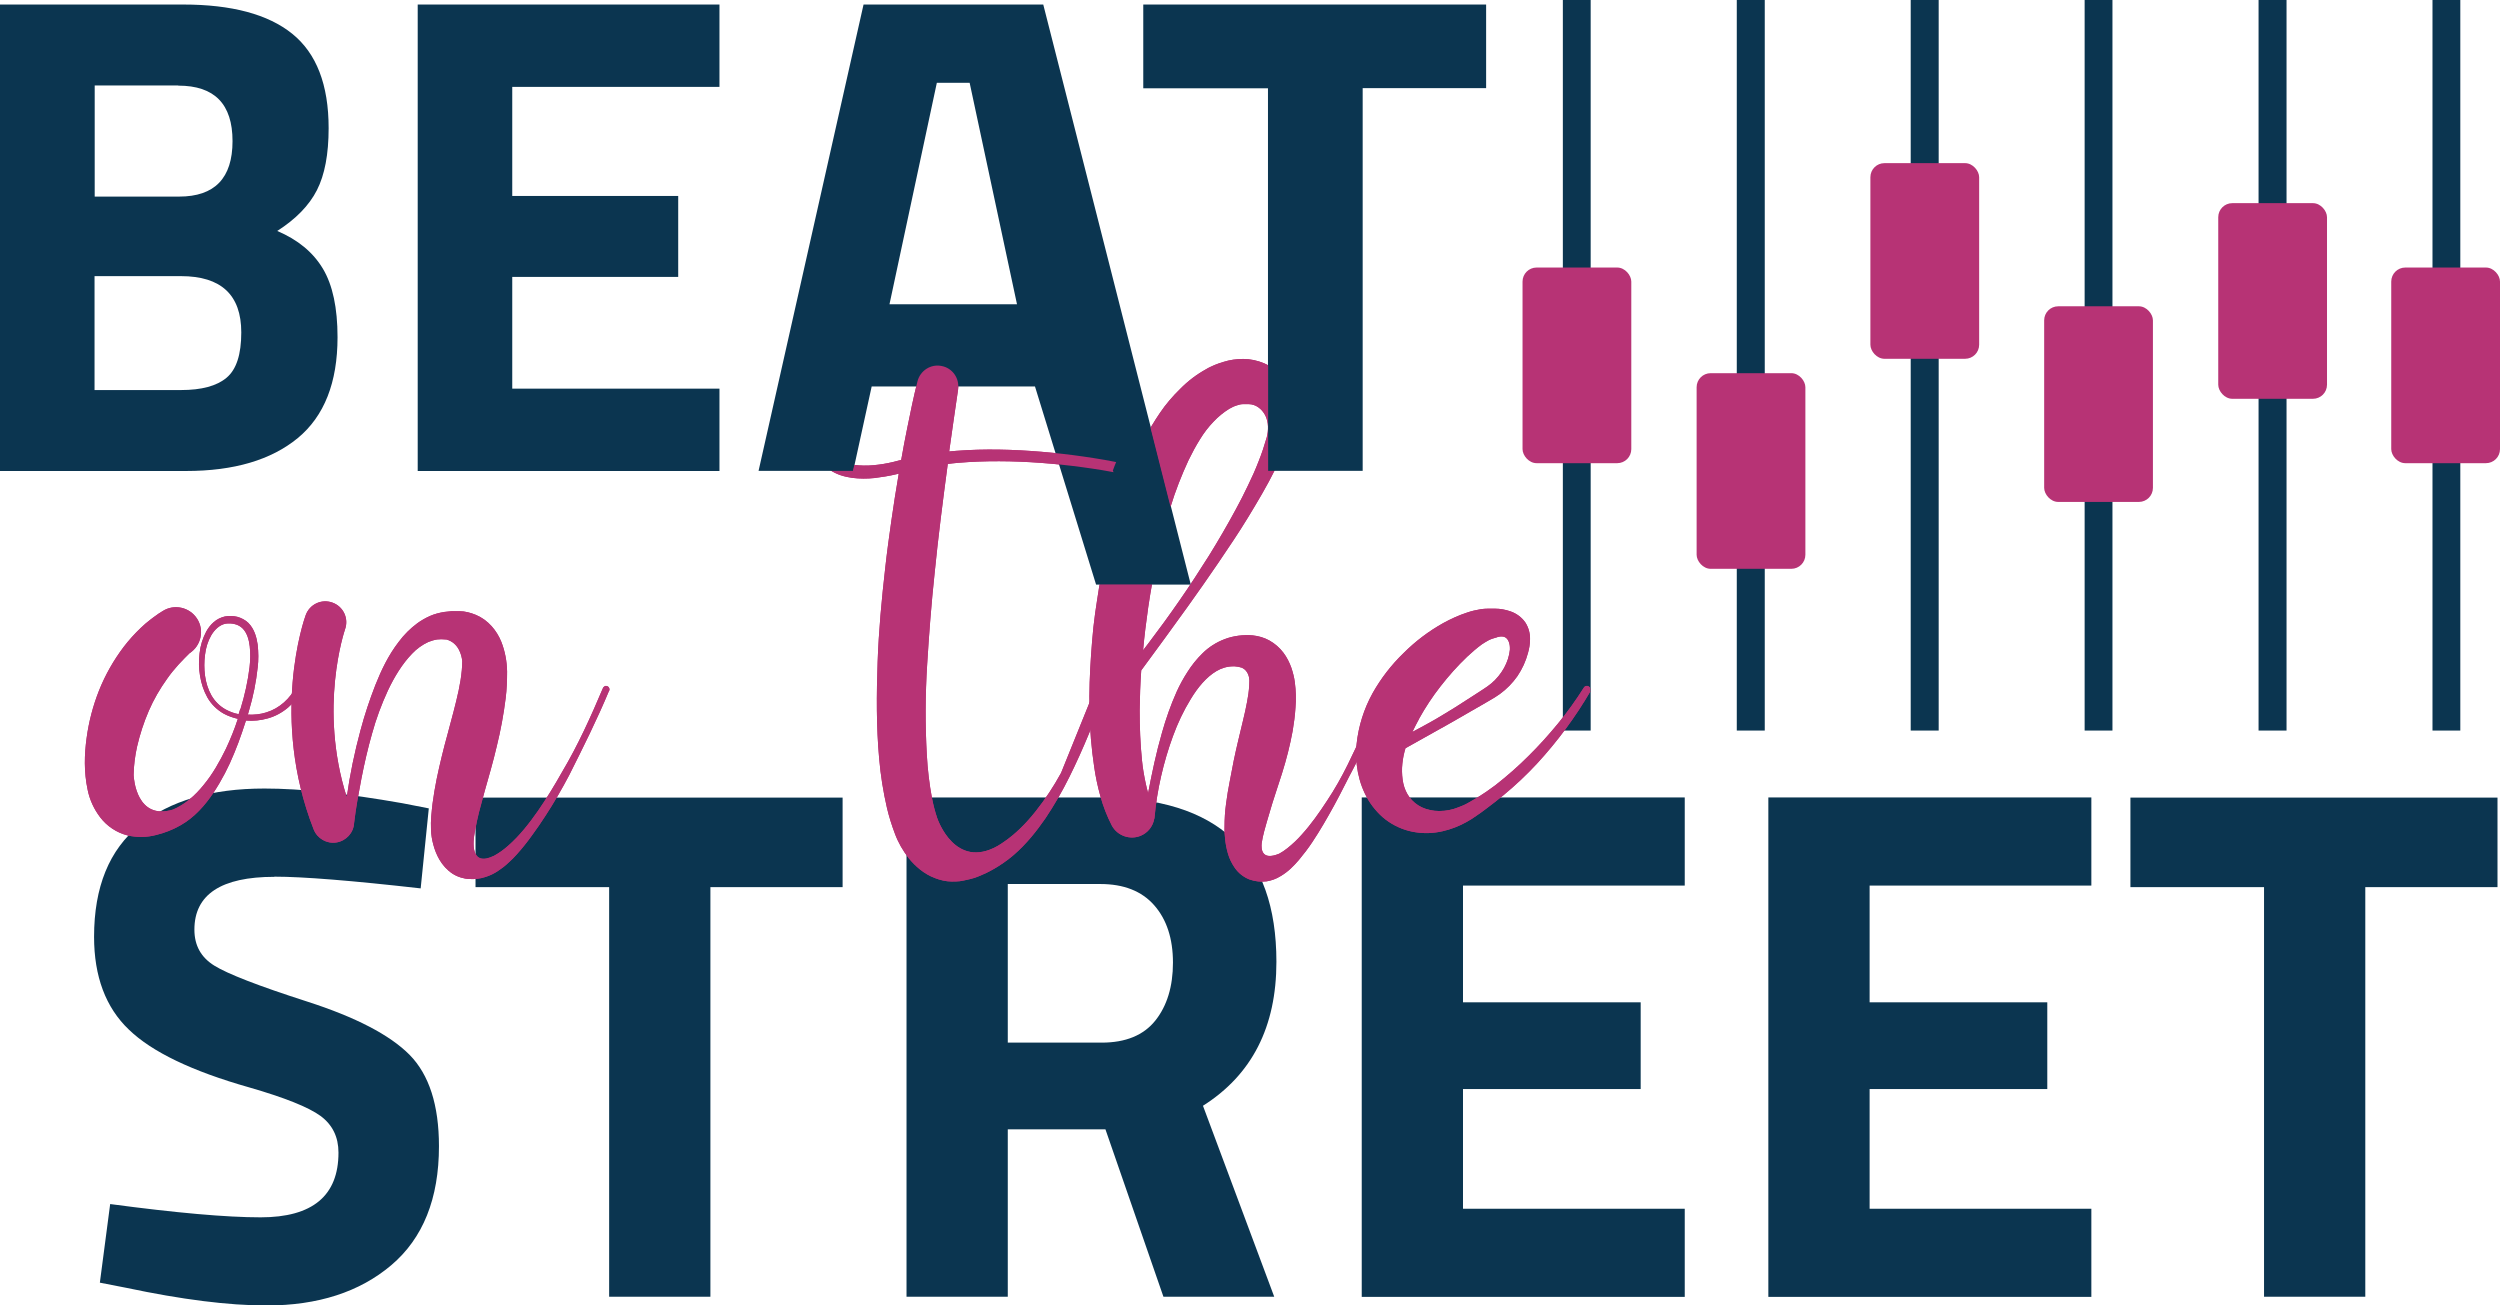 <?xml version="1.0" encoding="UTF-8"?>
<svg id="Livello_2" data-name="Livello 2" xmlns="http://www.w3.org/2000/svg" xmlns:xlink="http://www.w3.org/1999/xlink" viewBox="0 0 159.98 83.54">
  <defs>
    <style>
      .cls-1 {
        fill: #b73375;
      }

      .cls-2 {
        fill: #0b3550;
      }

      .cls-3, .cls-4 {
        fill: none;
      }

      .cls-4 {
        clip-path: url(#clippath);
      }
    </style>
    <clipPath id="clippath">
      <path class="cls-3" d="m4.44,21.99v35.39h98.34V21.99H4.44Zm50.15,8.15h-2.15c-.35-.32-.61-.73-.78-1.18-.1-.28-.17-.57-.21-.87,0-.14-.02-.29-.02-.43,0-.16,0-.32.03-.48.04-.32.25-.61.56-.73.11-.05.23-.07.35-.07.2,0,.4.07.56.19.26.2.39.53.35.86h0c0,.09,0,.15,0,.23s0,.16,0,.24c0,.15.05.3.1.44.09.25.25.46.46.61.21.15.5.25.88.31h.06l-.2.89h.01Zm19.95,5.56c-.12.53-.23,1.09-.34,1.72h-4.07l-.16-.52c.13-.75.27-1.45.43-2.13.29-1.24.62-2.39.99-3.49.06-.18.12-.35.18-.52h0l-.36-.64c.08-.22.16-.43.25-.64l.54-.29.13.02s.03,0,.05.02c.2-.47.41-.93.64-1.39.15-.3.33-.61.51-.91l.16-.08,1.64,6.47c-.22.76-.41,1.54-.6,2.4h0v-.02Zm8.22-7.12c-.2.52-.43,1.05-.68,1.56h-.93v-7.32c.47.22.89.55,1.23.95.32.39.55.84.68,1.33.12.43.17.87.16,1.3-.04.76-.19,1.48-.45,2.17h-.01Z"/>
    </clipPath>
  </defs>
  <g id="Livello_2-2" data-name="Livello 2">
    <g id="Livello_2-2" data-name="Livello 2-2">
      <g id="Livello_1-2" data-name="Livello 1-2">
        <rect class="cls-2" x="111.14" width="1.79" height="46.75"/>
        <rect class="cls-2" x="122.27" width="1.79" height="46.75"/>
        <rect class="cls-2" x="133.4" width="1.78" height="46.75"/>
        <rect class="cls-2" x="144.53" width="1.79" height="46.75"/>
        <rect class="cls-2" x="155.66" width="1.78" height="46.75"/>
        <rect class="cls-2" x="100.01" width="1.78" height="46.75"/>
        <rect class="cls-1" x="97.43" y="17.12" width="6.96" height="12.52" rx=".9" ry=".9"/>
        <rect class="cls-1" x="108.57" y="23.88" width="6.96" height="12.52" rx=".9" ry=".9"/>
        <rect class="cls-1" x="119.69" y="10.44" width="6.96" height="12.52" rx=".9" ry=".9"/>
        <rect class="cls-1" x="130.81" y="19.6" width="6.96" height="12.52" rx=".9" ry=".9"/>
        <rect class="cls-1" x="141.95" y="13" width="6.96" height="12.52" rx=".9" ry=".9"/>
        <rect class="cls-1" x="153.02" y="17.12" width="6.96" height="12.52" rx=".9" ry=".9"/>
        <g>
          <path class="cls-2" d="m17.56,56.11c-3.41,0-5.12,1.13-5.12,3.38,0,1.01.42,1.77,1.27,2.3s2.83,1.3,5.94,2.3c3.11,1,5.3,2.14,6.56,3.41,1.25,1.27,1.88,3.22,1.88,5.85,0,3.35-1.02,5.89-3.05,7.61s-4.7,2.58-7.98,2.58c-2.44,0-5.44-.38-8.98-1.13l-1.69-.33.66-5.03c4.2.56,7.41.85,9.63.85,3.32,0,4.98-1.38,4.98-4.14,0-1-.38-1.78-1.15-2.35-.77-.56-2.29-1.17-4.58-1.83-3.63-1.03-6.2-2.26-7.68-3.69-1.49-1.42-2.23-3.41-2.23-5.94,0-3.19.97-5.57,2.91-7.14s4.6-2.35,7.99-2.35c2.32,0,5.26.31,8.83.94l1.69.33-.52,5.12c-4.42-.5-7.53-.75-9.35-.75h-.01Z"/>
          <path class="cls-2" d="m30.43,56.77v-5.73h23.49v5.73h-8.46v26.21h-6.48v-26.21s-8.55,0-8.55,0Z"/>
          <path class="cls-2" d="m64.49,72.27v10.71h-6.48v-31.95h12.4c7.52,0,11.27,3.51,11.27,10.52,0,4.17-1.57,7.23-4.7,9.21l4.56,12.22h-7.09l-3.71-10.71h-6.25Zm9.44-6.96c.75-.94,1.13-2.18,1.13-3.71s-.4-2.76-1.2-3.67-1.95-1.36-3.45-1.36h-5.92v10.15h6.01c1.53,0,2.68-.47,3.43-1.41h0Z"/>
          <path class="cls-2" d="m87.14,82.98v-31.95h20.67v5.64h-14.19v7.47h11.37v5.55h-11.37v7.66h14.19v5.64h-20.67Z"/>
          <path class="cls-2" d="m113.16,82.98v-31.95h20.67v5.64h-14.19v7.47h11.37v5.55h-11.37v7.66h14.19v5.64h-20.67,0Z"/>
          <path class="cls-2" d="m136.33,56.77v-5.73h23.49v5.73h-8.46v26.21h-6.48v-26.21s-8.55,0-8.55,0Z"/>
        </g>
        <g>
          <g>
            <path class="cls-1" d="m19.36,44.14h0c-.24.43-.56.82-.93,1.14-.38.32-.82.56-1.29.69-.46.13-.93.18-1.4.14-.08.25-.16.5-.25.75-.15.45-.32.89-.5,1.33-.36.89-.8,1.74-1.33,2.54-.54.8-1.21,1.58-2.14,2.1-.48.27-.99.47-1.52.6-.6.16-1.23.17-1.84.03-.35-.09-.67-.23-.97-.43s-.56-.44-.78-.73c-.39-.51-.67-1.11-.8-1.75-.25-1.17-.21-2.27-.07-3.31.14-1.05.41-2.08.8-3.06.4-1,.93-1.93,1.58-2.79.33-.43.69-.83,1.09-1.21.2-.19.4-.37.63-.54.11-.09.23-.17.34-.25l.18-.13.24-.15c.74-.48,1.73-.26,2.21.48s.26,1.73-.48,2.21c.02,0,0,0,0,0l-.04.04-.09.09c-.06.06-.13.13-.19.19-.13.13-.26.27-.39.41-.26.29-.51.59-.73.91-.46.64-.86,1.33-1.17,2.05-.32.74-.57,1.51-.75,2.29-.13.59-.21,1.2-.22,1.81.01.28.21,2.91,2.51,2.22.75-.31,1.42-.89,1.98-1.59.57-.69,1.02-1.49,1.42-2.31.29-.62.55-1.26.76-1.91-.31-.07-.62-.18-.9-.33-.44-.25-.8-.6-1.05-1.04-.24-.43-.39-.89-.47-1.38-.08-.48-.09-.97-.03-1.44.05-.49.2-.97.43-1.4.13-.23.28-.43.48-.6.2-.18.45-.3.71-.36.26-.05.53-.04.79.02.26.07.51.2.71.39.39.39.53.92.6,1.4.05.48.06.97,0,1.45-.1.94-.29,1.87-.56,2.78-.02.08-.05.16-.07.24.4.02.8-.02,1.18-.14.85-.26,1.53-.89,1.93-1.68.03-.05.08-.1.13-.12s.12,0,.17,0c.12.06.16.19.1.31h0v.02Zm-3.97,1.23c.27-.88.47-1.77.58-2.68.05-.44.06-.89.01-1.34-.05-.43-.18-.86-.45-1.13-.13-.13-.31-.24-.5-.28-.19-.05-.39-.06-.59-.03-.38.07-.7.37-.92.74-.22.38-.35.81-.4,1.25-.06.44-.06.89,0,1.34.06.44.19.87.41,1.26.22.38.53.69.91.9.26.14.54.25.83.3l.1-.32h.02Z"/>
            <path class="cls-1" d="m38.98,44.19c-.77,1.85-1.66,3.63-2.56,5.42-.47.89-.97,1.76-1.52,2.6-.27.42-.56.84-.86,1.25-.3.42-.62.82-.96,1.2-.17.2-.36.38-.56.56-.2.19-.42.36-.65.51-.25.17-.52.3-.81.39-.33.11-.67.15-1.01.13-.18,0-.37-.04-.54-.09-.2-.06-.38-.14-.55-.25-.35-.23-.63-.54-.84-.9-.18-.31-.31-.64-.4-.99-.08-.3-.13-.61-.14-.93-.03-.6.04-1.14.1-1.68.07-.53.16-1.05.26-1.55.21-1.01.45-1.98.71-2.92.25-.94.51-1.87.7-2.76.09-.42.16-.85.2-1.28.02-.21.03-.42.03-.6-.04-.38-.23-1.17-1.02-1.38h-.05c-.18-.02-.36-.02-.54,0-.19.03-.38.09-.56.16-.39.18-.75.44-1.04.75-.63.65-1.14,1.49-1.55,2.36-.41.89-.75,1.8-1.01,2.75-.27.94-.49,1.9-.68,2.87-.18.94-.36,1.9-.47,2.85-.03.63-.51,1.15-1.13,1.25s-1.23-.25-1.46-.84c-2.8-7.15-.61-13.44-.51-13.7.25-.7,1.01-1.06,1.71-.81s1.06,1.01.81,1.71c-.03.09-1.71,5.03.11,10.74.2-1.44.5-2.88.88-4.28.26-.98.58-1.94.95-2.89.38-.95.82-1.89,1.49-2.76.34-.46.74-.86,1.2-1.2.25-.18.51-.33.8-.46.29-.13.61-.21.92-.26.16-.02.32-.04.47-.05.16,0,.32,0,.49,0,.37,0,.73.1,1.07.24.38.16.72.41,1,.72.26.29.47.63.62,1,.24.61.36,1.26.37,1.91,0,.56-.02,1.13-.09,1.69-.13,1.04-.32,2.07-.57,3.08-.23.99-.51,1.94-.77,2.86-.13.46-.25.92-.37,1.37-.1.38-.17.76-.24,1.12v.02s-.02.1-.03.14h0c-.11.58-.31,2.26,1.24,1.5.33-.18.63-.4.91-.65.72-.63,1.33-1.41,1.89-2.21.56-.81,1.07-1.65,1.56-2.52,1.01-1.7,1.83-3.52,2.6-5.34h0c.02-.06.07-.1.12-.13s.12-.02.17,0c.11.05.16.18.12.29h-.02.01Z"/>
            <path class="cls-1" d="m70.12,43.97h0c.04-.18.23-.29.4-.25s.28.23.24.4v.03c-.69,1.91-1.43,3.76-2.33,5.57-.45.91-.96,1.79-1.52,2.63-.58.84-1.23,1.66-2.04,2.36-.42.36-.87.67-1.35.94-.25.14-.51.27-.78.38-.28.12-.56.21-.86.27-.15.04-.3.06-.46.09-.17.02-.35.02-.52.02-.37,0-.73-.09-1.07-.22-.7-.26-1.26-.76-1.67-1.26-.38-.49-.69-1.02-.9-1.6-.2-.53-.37-1.07-.5-1.62-.24-1.04-.41-2.1-.5-3.16-.19-2.08-.17-4.14-.1-6.17.07-2.03.26-4.05.49-6.06.11-1.01.25-2.01.39-3,.14-1,.3-1.99.47-2.99v-.02l-.16.04c-.46.11-.92.18-1.38.24-.48.05-.96.05-1.44-.01-.49-.07-1-.21-1.44-.52-.45-.3-.79-.74-.98-1.25-.09-.25-.15-.5-.18-.76,0-.13-.02-.25-.02-.38s0-.27.02-.4c.02-.16.13-.29.27-.35s.31-.04.44.06.19.25.17.41h0v.02c0,.09,0,.18,0,.27,0,.1,0,.19,0,.29.02.19.06.37.13.55.12.34.35.64.64.84.29.21.68.33,1.07.39.41.05.83.06,1.25.02.43-.04.86-.11,1.27-.21l.5-.13c.12-.69.25-1.38.39-2.06.2-.99.4-1.97.65-2.96.17-.69.85-1.13,1.54-.99.7.13,1.16.79,1.06,1.49v.02c-.2,1.32-.38,2.64-.57,3.96.15-.01.31-.03.46-.04,1.82-.14,3.64-.09,5.44.06s3.6.41,5.38.77h0c.18.04.29.21.25.39s-.21.29-.38.26h0c-1.75-.34-3.52-.58-5.29-.71-1.77-.13-3.56-.15-5.32,0-.21.02-.42.04-.63.07-.31,2.32-.61,4.65-.84,6.97-.21,1.96-.36,3.92-.48,5.87-.12,1.93-.13,3.86-.02,5.79.05.93.16,1.85.33,2.76.08.42.19.85.33,1.26.04.12,1.15,3.32,3.86,1.8.13-.08.27-.16.39-.25.77-.52,1.46-1.22,2.06-1.98.61-.77,1.15-1.59,1.62-2.45"/>
            <path class="cls-1" d="m88.89,43.99s.02.12,0,.17c-.34.85-.7,1.67-1.07,2.5-.38.83-.76,1.64-1.18,2.45-.43.8-.82,1.62-1.26,2.42s-.89,1.59-1.41,2.37c-.26.39-.55.77-.86,1.14-.32.37-.67.74-1.17,1.03-.27.17-.58.28-.89.33-.37.05-.74,0-1.09-.12-.38-.15-.7-.4-.94-.74-.2-.29-.36-.61-.45-.95-.08-.28-.14-.58-.17-.88-.03-.26-.05-.53-.04-.8,0-.5.03-1,.1-1.49.06-.48.14-.94.23-1.4s.17-.9.26-1.35c.18-.88.4-1.74.59-2.55.1-.41.19-.81.26-1.19.07-.35.12-.71.14-1.06,0-.12.01-.23.01-.32,0-.15-.05-.62-.47-.82-.15-.05-.31-.08-.47-.09h-.09c-.38,0-.75.11-1.07.3-.65.38-1.21,1.06-1.65,1.79-.46.75-.84,1.55-1.14,2.38-.31.84-.56,1.7-.76,2.57-.2.87-.34,1.75-.42,2.64h0s0,.06-.02.09c-.09.48-.41.88-.86,1.07-.69.29-1.5,0-1.85-.65-.31-.6-.56-1.24-.74-1.9-.17-.61-.3-1.22-.39-1.85-.18-1.2-.28-2.4-.3-3.62-.03-1.2.02-2.38.1-3.56.04-.59.09-1.18.15-1.77.07-.59.14-1.17.24-1.76.17-1.17.39-2.33.66-3.49.27-1.15.59-2.3.98-3.44.38-1.16.85-2.29,1.4-3.38.29-.57.62-1.11.98-1.64.18-.27.38-.53.6-.79s.45-.51.69-.74c.5-.51,1.07-.94,1.69-1.28.16-.1.34-.17.51-.25.18-.08.38-.14.57-.2.41-.13.84-.19,1.26-.19.46,0,.92.1,1.35.28.43.19.8.48,1.1.85.27.34.48.73.59,1.15.11.38.15.77.14,1.16-.03.69-.18,1.37-.42,2.02-.22.56-.46,1.11-.72,1.63-.52,1.05-1.12,2.05-1.72,3.04s-1.25,1.94-1.89,2.89-1.31,1.89-1.97,2.82c-.98,1.37-1.98,2.73-2.98,4.09-.06.85-.09,1.7-.1,2.55,0,1.08.04,2.15.15,3.22.05.51.14,1.02.25,1.52.04.19.09.38.14.56.25-1.3.52-2.59.89-3.87.25-.89.56-1.77.94-2.62.2-.44.43-.86.69-1.26.27-.43.59-.83.96-1.19.4-.4.89-.71,1.42-.91.28-.11.58-.18.88-.22.3-.04.62-.05.92-.02.37.04.72.14,1.05.32.36.2.67.47.91.79.22.29.39.63.51.97.1.3.18.61.22.92.07.54.09,1.09.04,1.64-.03.5-.1.99-.18,1.48-.17.92-.4,1.82-.68,2.71-.27.87-.57,1.7-.8,2.52-.12.4-.24.8-.34,1.18-.07.27-.13.53-.16.76-.04.37-.02,1.15,1.12.68.18-.1.35-.21.51-.34.34-.27.65-.56.94-.89.59-.65,1.11-1.39,1.6-2.14.5-.75.94-1.53,1.34-2.34.79-1.62,1.54-3.26,2.21-4.92h0c.02-.06.07-.1.12-.13s.12-.02.17,0,.1.06.12.12h.02Zm-15.74-2.38c.11-.14.22-.28.33-.43.69-.91,1.36-1.83,2.01-2.77.65-.93,1.27-1.9,1.88-2.86.6-.97,1.17-1.95,1.71-2.95.27-.5.53-1,.77-1.51.25-.51.48-1.02.68-1.54.21-.52.38-1.04.53-1.56.06-.23.09-.47.08-.71-.01-.23-.06-.45-.15-.65-.18-.39-.5-.63-.75-.71-.11-.04-.22-.06-.34-.06h-.33c-.14,0-.29.03-.42.08-.08.02-.16.06-.24.09-.08.05-.16.08-.25.13-.37.23-.71.51-1,.82-.33.34-.62.72-.87,1.13-.27.43-.51.88-.73,1.33-.45.97-.84,1.96-1.15,2.98-.33,1.03-.6,2.1-.83,3.17-.24,1.07-.44,2.16-.6,3.25-.13.92-.25,1.84-.33,2.76h0Z"/>
            <path class="cls-1" d="m101.79,44.21c-.97,1.67-2.13,3.24-3.44,4.66-.66.71-1.37,1.38-2.12,2-.38.31-.76.61-1.15.9-.2.15-.39.29-.6.43-.21.15-.43.29-.65.41-.47.26-.98.46-1.51.58-.56.13-1.15.16-1.72.07-.62-.09-1.21-.32-1.73-.67-.27-.18-.51-.39-.73-.63s-.41-.49-.58-.77c-.66-1.11-.86-2.39-.75-3.57.12-1.15.47-2.26,1.03-3.27.53-.94,1.2-1.81,1.98-2.56.76-.76,1.61-1.4,2.54-1.92.49-.27,1-.5,1.52-.67.29-.1.59-.17.9-.22.15-.02.3-.03.45-.03h.44c.33,0,.66.06.98.17.39.13.74.39.97.73.2.32.3.69.29,1.06,0,.29-.05.59-.13.87-.14.53-.37,1.03-.68,1.49-.31.44-.68.82-1.12,1.14-.21.15-.42.28-.65.41l-.62.36c-.41.24-.83.47-1.25.72-1.17.68-2.35,1.31-3.52,1.98-.02.07-.04.14-.06.21-.09.34-.14.69-.16,1.04-.01.34.01.67.08,1,.07.32.2.62.39.88.21.28.48.5.79.65.35.16.74.24,1.12.24.42,0,.84-.08,1.23-.24.21-.08.41-.16.6-.27.2-.12.41-.23.6-.35.2-.12.39-.25.59-.38.19-.13.38-.27.57-.41.74-.58,1.45-1.2,2.11-1.86.67-.66,1.3-1.36,1.9-2.09s1.15-1.5,1.65-2.29h0c.07-.12.21-.15.31-.09s.14.2.08.3h.05Zm-10.98,1.79c-.15.28-.3.56-.43.84.09-.05.18-.09.26-.14.42-.23.84-.45,1.25-.69.41-.24.81-.49,1.22-.74.4-.25.8-.51,1.2-.77l.6-.39c.19-.12.37-.25.54-.39.65-.56,1.09-1.34,1.17-2.14v-.15s0-.74-.57-.7c-.04,0-.09,0-.13.02h0s-.08,0-.12.03c-.09.02-.18.05-.27.08-.09.03-.17.06-.25.1-.15.08-.3.17-.45.27-.33.24-.64.51-.94.79-.62.59-1.19,1.23-1.71,1.9-.51.65-.97,1.35-1.37,2.07h0Z"/>
          </g>
          <g>
            <path class="cls-2" d="m0,.29h11.72c3.1,0,5.43.62,6.98,1.87,1.55,1.25,2.33,3.26,2.33,6.04,0,1.67-.25,2.99-.75,3.97-.5.98-1.35,1.85-2.54,2.61,1.32.56,2.29,1.36,2.92,2.41.63,1.05.94,2.52.94,4.39,0,2.9-.85,5.05-2.54,6.45-1.7,1.4-4.08,2.11-7.15,2.11H0V.29Zm11.41,5.18h-5.35v7.11h5.4c2.28,0,3.42-1.18,3.42-3.55s-1.15-3.55-3.47-3.55h0Zm.17,12.2h-5.53v7.29h5.53c1.32,0,2.29-.26,2.92-.79s.94-1.49.94-2.9c0-2.4-1.29-3.6-3.86-3.6h0Z"/>
            <path class="cls-2" d="m26.73,30.14V.29h19.31v5.27h-13.26v6.98h10.62v5.18h-10.62v7.15h13.26v5.27h-19.31Z"/>
            <path class="cls-2" d="m48.54,30.14L55.26.29h11.5l9.44,37.12h-6.06l-3.91-12.68h-10.45l-1.18,5.4h-6.06,0Zm11.41-24.84l-3.03,14.17h8.16l-3.03-14.17h-2.11,0Z"/>
            <path class="cls-2" d="m73.16,5.65V.29h21.94v5.35h-7.9v24.49h-6.06V5.65h-7.99,0Z"/>
          </g>
          <g class="cls-4">
            <g>
              <path class="cls-1" d="m19.36,44.14h0c-.24.43-.56.82-.93,1.14-.38.32-.82.56-1.29.69-.46.13-.93.18-1.4.14-.08.25-.16.5-.25.75-.15.45-.32.89-.5,1.33-.36.89-.8,1.74-1.33,2.54-.54.8-1.21,1.58-2.14,2.1-.48.27-.99.47-1.52.6-.6.16-1.23.17-1.84.03-.35-.09-.67-.23-.97-.43s-.56-.44-.78-.73c-.39-.51-.67-1.11-.8-1.75-.25-1.17-.21-2.27-.07-3.31.14-1.05.41-2.08.8-3.06.4-1,.93-1.93,1.58-2.79.33-.43.69-.83,1.09-1.21.2-.19.4-.37.63-.54.11-.09.23-.17.34-.25l.18-.13.24-.15c.74-.48,1.73-.26,2.21.48s.26,1.73-.48,2.21c.02,0,0,0,0,0l-.04.04-.09.09c-.06.06-.13.13-.19.19-.13.13-.26.27-.39.41-.26.29-.51.59-.73.91-.46.64-.86,1.33-1.17,2.05-.32.74-.57,1.51-.75,2.29-.13.59-.21,1.2-.22,1.81.01.28.21,2.91,2.51,2.22.75-.31,1.42-.89,1.98-1.59.57-.69,1.02-1.49,1.42-2.31.29-.62.55-1.26.76-1.91-.31-.07-.62-.18-.9-.33-.44-.25-.8-.6-1.05-1.04-.24-.43-.39-.89-.47-1.38-.08-.48-.09-.97-.03-1.44.05-.49.2-.97.43-1.4.13-.23.28-.43.48-.6.2-.18.45-.3.71-.36.26-.05.53-.04.79.02.26.07.51.2.71.39.39.39.53.92.6,1.4.05.48.06.97,0,1.45-.1.94-.29,1.87-.56,2.78-.02.08-.05.16-.07.24.4.02.8-.02,1.18-.14.85-.26,1.53-.89,1.93-1.68.03-.05.08-.1.13-.12s.12,0,.17,0c.12.06.16.19.1.31h0v.02Zm-3.97,1.23c.27-.88.47-1.77.58-2.68.05-.44.06-.89.01-1.34-.05-.43-.18-.86-.45-1.13-.13-.13-.31-.24-.5-.28-.19-.05-.39-.06-.59-.03-.38.07-.7.37-.92.74-.22.38-.35.81-.4,1.25-.06.44-.06.89,0,1.34.06.44.19.87.41,1.26.22.38.53.69.91.9.26.14.54.25.83.3l.1-.32h.02Z"/>
              <path class="cls-1" d="m38.98,44.19c-.77,1.85-1.66,3.63-2.56,5.42-.47.89-.97,1.76-1.52,2.6-.27.42-.56.84-.86,1.25-.3.42-.62.82-.96,1.2-.17.2-.36.38-.56.56-.2.19-.42.36-.65.51-.25.17-.52.3-.81.39-.33.11-.67.15-1.01.13-.18,0-.37-.04-.54-.09-.2-.06-.38-.14-.55-.25-.35-.23-.63-.54-.84-.9-.18-.31-.31-.64-.4-.99-.08-.3-.13-.61-.14-.93-.03-.6.04-1.14.1-1.68.07-.53.16-1.05.26-1.55.21-1.01.45-1.98.71-2.92.25-.94.51-1.87.7-2.76.09-.42.16-.85.2-1.28.02-.21.03-.42.03-.6-.04-.38-.23-1.17-1.02-1.38h-.05c-.18-.02-.36-.02-.54,0-.19.03-.38.09-.56.16-.39.18-.75.44-1.04.75-.63.65-1.14,1.49-1.55,2.36-.41.89-.75,1.8-1.01,2.75-.27.94-.49,1.9-.68,2.87-.18.94-.36,1.9-.47,2.85-.03.63-.51,1.15-1.13,1.25s-1.23-.25-1.46-.84c-2.8-7.15-.61-13.44-.51-13.7.25-.7,1.01-1.06,1.71-.81s1.06,1.01.81,1.71c-.03.09-1.71,5.03.11,10.74.2-1.44.5-2.88.88-4.28.26-.98.58-1.94.95-2.89.38-.95.82-1.89,1.49-2.76.34-.46.74-.86,1.2-1.2.25-.18.51-.33.8-.46.29-.13.61-.21.92-.26.16-.02.32-.04.47-.05.16,0,.32,0,.49,0,.37,0,.73.1,1.07.24.38.16.72.41,1,.72.26.29.47.63.62,1,.24.61.36,1.26.37,1.91,0,.56-.02,1.13-.09,1.69-.13,1.04-.32,2.07-.57,3.08-.23.99-.51,1.94-.77,2.86-.13.46-.25.92-.37,1.37-.1.38-.17.76-.24,1.12v.02s-.02.1-.03.14h0c-.11.58-.31,2.26,1.24,1.5.33-.18.63-.4.91-.65.72-.63,1.33-1.41,1.89-2.21.56-.81,1.07-1.65,1.56-2.52,1.01-1.7,1.83-3.52,2.6-5.34h0c.02-.06.07-.1.12-.13s.12-.02.17,0c.11.05.16.18.12.29h-.02.01Z"/>
              <path class="cls-1" d="m70.12,43.97h0c.04-.18.23-.29.4-.25s.28.23.24.4v.03c-.69,1.91-1.43,3.76-2.33,5.57-.45.91-.96,1.79-1.52,2.63-.58.84-1.23,1.66-2.04,2.36-.42.36-.87.67-1.35.94-.25.14-.51.27-.78.38-.28.12-.56.21-.86.27-.15.04-.3.06-.46.09-.17.02-.35.02-.52.02-.37,0-.73-.09-1.07-.22-.7-.26-1.26-.76-1.67-1.26-.38-.49-.69-1.02-.9-1.6-.2-.53-.37-1.07-.5-1.62-.24-1.04-.41-2.1-.5-3.16-.19-2.08-.17-4.14-.1-6.17.07-2.03.26-4.05.49-6.06.11-1.01.25-2.01.39-3,.14-1,.3-1.99.47-2.99v-.02l-.16.04c-.46.11-.92.18-1.38.24-.48.05-.96.05-1.44-.01-.49-.07-1-.21-1.44-.52-.45-.3-.79-.74-.98-1.25-.09-.25-.15-.5-.18-.76,0-.13-.02-.25-.02-.38s0-.27.02-.4c.02-.16.13-.29.27-.35s.31-.04.44.06.19.25.17.41h0v.02c0,.09,0,.18,0,.27,0,.1,0,.19,0,.29.02.19.06.37.13.55.12.34.35.64.64.84.29.21.68.33,1.07.39.41.05.83.06,1.25.02.43-.04.86-.11,1.27-.21l.5-.13c.12-.69.25-1.38.39-2.06.2-.99.4-1.97.65-2.96.17-.69.85-1.13,1.54-.99.7.13,1.16.79,1.06,1.49v.02c-.2,1.32-.38,2.64-.57,3.96.15-.01.31-.03.46-.04,1.82-.14,3.64-.09,5.44.06s3.6.41,5.38.77h0c.18.04.29.21.25.39s-.21.29-.38.26h0c-1.75-.34-3.52-.58-5.29-.71-1.77-.13-3.56-.15-5.32,0-.21.02-.42.04-.63.07-.31,2.32-.61,4.65-.84,6.97-.21,1.96-.36,3.92-.48,5.87-.12,1.93-.13,3.86-.02,5.79.05.93.16,1.85.33,2.76.08.42.19.85.33,1.26.04.12,1.15,3.32,3.86,1.8.13-.08.27-.16.39-.25.77-.52,1.46-1.22,2.06-1.98.61-.77,1.15-1.59,1.62-2.45"/>
              <path class="cls-1" d="m88.89,43.99s.02.12,0,.17c-.34.85-.7,1.67-1.07,2.5-.38.83-.76,1.64-1.18,2.45-.43.8-.82,1.62-1.26,2.42s-.89,1.59-1.41,2.37c-.26.39-.55.77-.86,1.14-.32.37-.67.74-1.17,1.03-.27.17-.58.28-.89.33-.37.05-.74,0-1.09-.12-.38-.15-.7-.4-.94-.74-.2-.29-.36-.61-.45-.95-.08-.28-.14-.58-.17-.88-.03-.26-.05-.53-.04-.8,0-.5.03-1,.1-1.49.06-.48.14-.94.23-1.4s.17-.9.26-1.35c.18-.88.4-1.74.59-2.55.1-.41.19-.81.26-1.19.07-.35.12-.71.14-1.06,0-.12.01-.23.01-.32,0-.15-.05-.62-.47-.82-.15-.05-.31-.08-.47-.09h-.09c-.38,0-.75.11-1.07.3-.65.38-1.21,1.06-1.65,1.79-.46.75-.84,1.55-1.14,2.38-.31.84-.56,1.7-.76,2.57-.2.87-.34,1.75-.42,2.64h0s0,.06-.02.09c-.09.48-.41.88-.86,1.07-.69.29-1.5,0-1.85-.65-.31-.6-.56-1.24-.74-1.9-.17-.61-.3-1.22-.39-1.85-.18-1.2-.28-2.4-.3-3.62-.03-1.2.02-2.38.1-3.56.04-.59.09-1.18.15-1.77.07-.59.14-1.17.24-1.76.17-1.17.39-2.33.66-3.49.27-1.15.59-2.3.98-3.44.38-1.16.85-2.29,1.4-3.38.29-.57.62-1.11.98-1.64.18-.27.38-.53.6-.79s.45-.51.69-.74c.5-.51,1.07-.94,1.69-1.28.16-.1.34-.17.51-.25.18-.08.38-.14.57-.2.41-.13.84-.19,1.26-.19.46,0,.92.1,1.35.28.43.19.8.48,1.1.85.27.34.48.73.59,1.15.11.38.15.77.14,1.16-.03.69-.18,1.37-.42,2.02-.22.56-.46,1.11-.72,1.63-.52,1.05-1.12,2.05-1.72,3.04s-1.25,1.94-1.89,2.89-1.31,1.89-1.97,2.82c-.98,1.37-1.98,2.73-2.98,4.09-.06.85-.09,1.7-.1,2.55,0,1.08.04,2.15.15,3.22.05.51.14,1.02.25,1.52.04.19.09.38.14.56.25-1.3.52-2.59.89-3.87.25-.89.56-1.77.94-2.62.2-.44.43-.86.69-1.26.27-.43.59-.83.96-1.19.4-.4.89-.71,1.42-.91.28-.11.58-.18.88-.22.3-.04.62-.05.92-.02.37.04.72.14,1.05.32.36.2.67.47.91.79.22.29.39.63.51.97.1.3.18.61.22.92.07.54.09,1.09.04,1.64-.03.5-.1.99-.18,1.48-.17.92-.4,1.82-.68,2.71-.27.87-.57,1.7-.8,2.52-.12.4-.24.8-.34,1.18-.07.27-.13.53-.16.76-.04.37-.02,1.15,1.12.68.18-.1.35-.21.51-.34.34-.27.65-.56.94-.89.59-.65,1.11-1.39,1.6-2.14.5-.75.94-1.53,1.34-2.34.79-1.62,1.54-3.26,2.21-4.92h0c.02-.06.07-.1.12-.13s.12-.02.17,0,.1.06.12.12h.02Zm-15.74-2.38c.11-.14.22-.28.33-.43.69-.91,1.36-1.83,2.01-2.77.65-.93,1.27-1.9,1.88-2.86.6-.97,1.17-1.95,1.71-2.95.27-.5.53-1,.77-1.51.25-.51.48-1.02.68-1.54.21-.52.38-1.04.53-1.56.06-.23.09-.47.08-.71-.01-.23-.06-.45-.15-.65-.18-.39-.5-.63-.75-.71-.11-.04-.22-.06-.34-.06h-.33c-.14,0-.29.03-.42.08-.08.02-.16.06-.24.09-.08.05-.16.08-.25.13-.37.23-.71.51-1,.82-.33.34-.62.72-.87,1.13-.27.43-.51.88-.73,1.33-.45.97-.84,1.96-1.15,2.98-.33,1.03-.6,2.1-.83,3.17-.24,1.07-.44,2.16-.6,3.25-.13.92-.25,1.84-.33,2.76h0Z"/>
              <path class="cls-1" d="m101.79,44.21c-.97,1.67-2.13,3.24-3.44,4.66-.66.71-1.37,1.38-2.12,2-.38.31-.76.61-1.15.9-.2.15-.39.29-.6.43-.21.15-.43.29-.65.41-.47.26-.98.46-1.51.58-.56.13-1.15.16-1.72.07-.62-.09-1.21-.32-1.73-.67-.27-.18-.51-.39-.73-.63s-.41-.49-.58-.77c-.66-1.11-.86-2.39-.75-3.57.12-1.15.47-2.26,1.03-3.27.53-.94,1.2-1.81,1.98-2.56.76-.76,1.61-1.4,2.54-1.92.49-.27,1-.5,1.52-.67.29-.1.59-.17.9-.22.15-.02.3-.03.45-.03h.44c.33,0,.66.06.98.17.39.13.74.39.97.73.2.32.3.69.29,1.06,0,.29-.05.59-.13.87-.14.53-.37,1.03-.68,1.49-.31.44-.68.82-1.12,1.14-.21.15-.42.28-.65.41l-.62.36c-.41.24-.83.47-1.25.72-1.17.68-2.35,1.31-3.52,1.98-.02.07-.04.14-.06.21-.09.34-.14.69-.16,1.04-.01.34.01.67.08,1,.07.32.2.62.39.88.21.28.48.5.79.65.35.16.74.24,1.12.24.42,0,.84-.08,1.23-.24.21-.08.41-.16.6-.27.2-.12.41-.23.6-.35.2-.12.39-.25.59-.38.19-.13.38-.27.57-.41.74-.58,1.45-1.2,2.11-1.86.67-.66,1.3-1.36,1.9-2.09s1.15-1.5,1.65-2.29h0c.07-.12.21-.15.31-.09s.14.2.08.3h.05Zm-10.98,1.79c-.15.28-.3.56-.43.84.09-.05.18-.09.26-.14.42-.23.84-.45,1.25-.69.41-.24.81-.49,1.22-.74.4-.25.8-.51,1.2-.77l.6-.39c.19-.12.37-.25.54-.39.65-.56,1.09-1.34,1.17-2.14v-.15s0-.74-.57-.7c-.04,0-.09,0-.13.02h0s-.08,0-.12.03c-.09.02-.18.05-.27.08-.09.03-.17.06-.25.1-.15.08-.3.17-.45.27-.33.24-.64.51-.94.79-.62.59-1.19,1.23-1.71,1.9-.51.65-.97,1.35-1.37,2.07h0Z"/>
            </g>
          </g>
        </g>
      </g>
    </g>
  </g>
</svg>